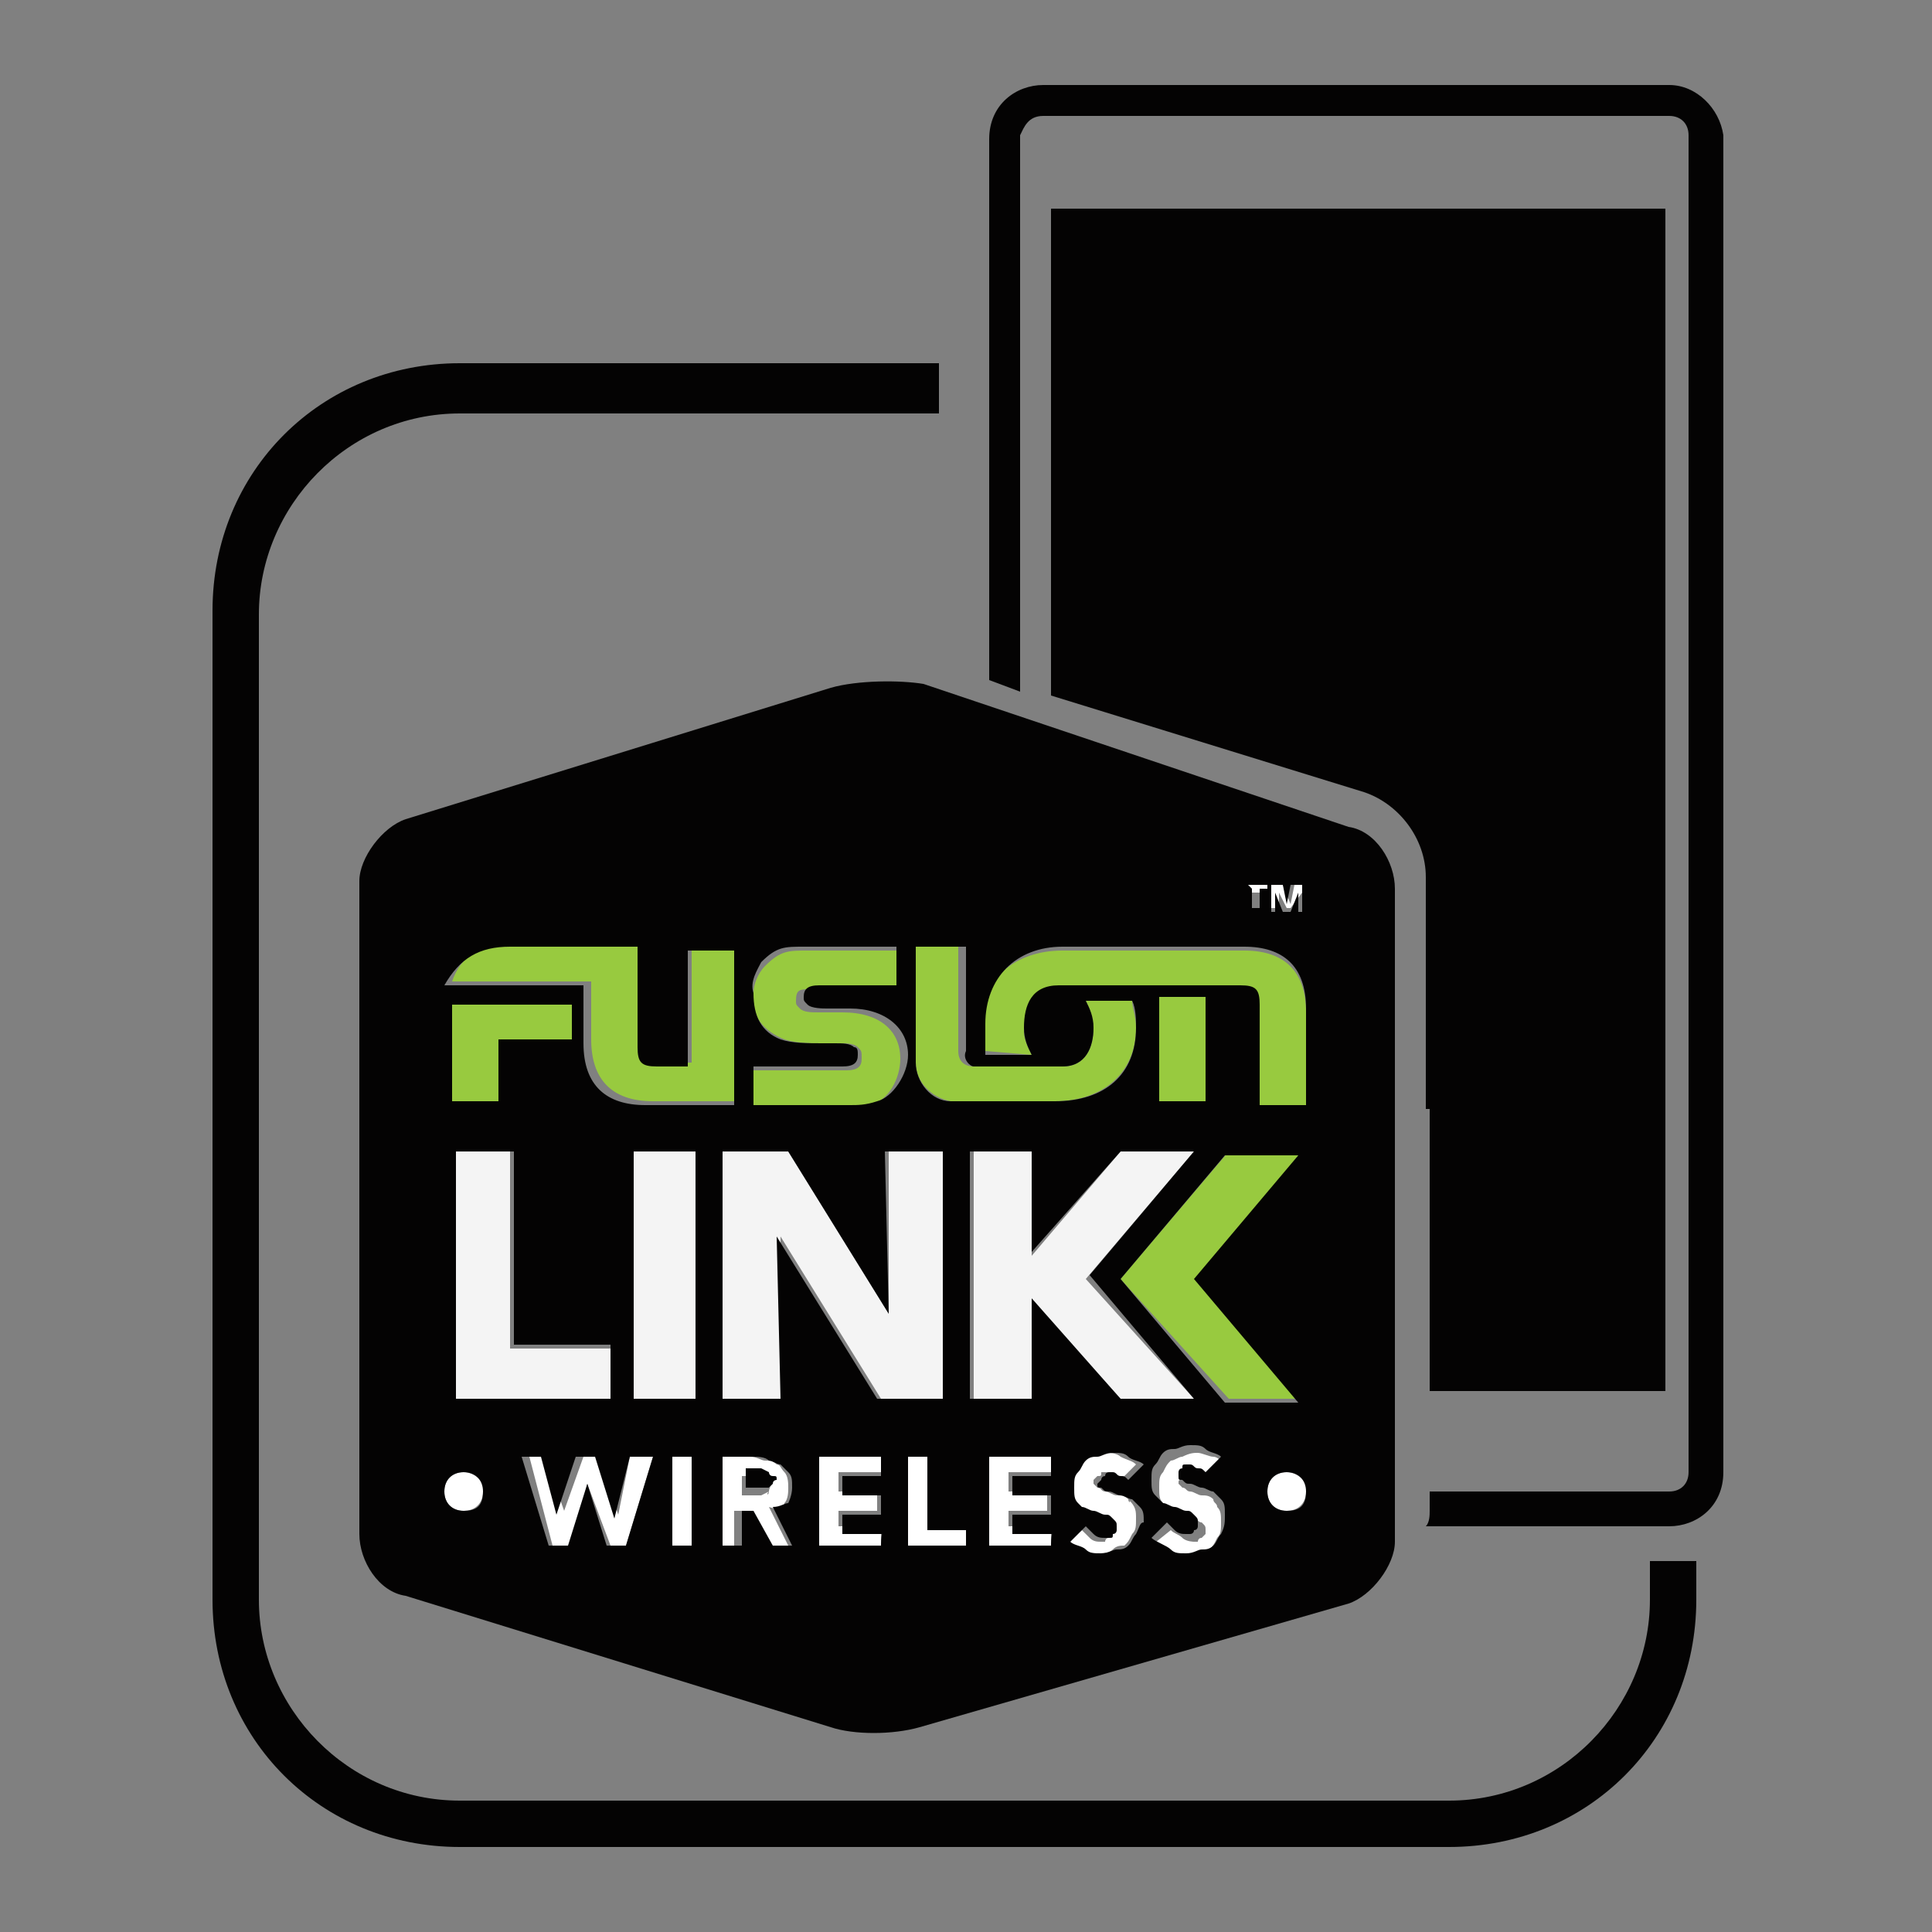 <svg xmlns="http://www.w3.org/2000/svg" xmlns:xlink="http://www.w3.org/1999/xlink" id="Layer_1" x="0px" y="0px" viewBox="0 0 50 50" width="50" height="50" style="enable-background:new 0 0 50 50;" xml:space="preserve">
<rect x="0" y="0" width="50" height="50" fill="#808080" stroke="none"/>
<style type="text/css">
	.st0{fill:#FFFFFF;}
	.st1{fill:#F4F4F4;}
	.st2{fill:#98CA3F;}
	.st3{clip-path:url(#SVGID_2_);fill:#98CA3F;}
	.st4{clip-path:url(#SVGID_4_);fill:#98CA3F;}
	.st5{clip-path:url(#SVGID_6_);fill:#98CA3F;}
	.st6{clip-path:url(#SVGID_8_);fill:#98CA3F;}
	.st7{clip-path:url(#SVGID_10_);fill:#FFFFFF;}
	.st8{clip-path:url(#SVGID_12_);fill:#FFFFFF;}
	.st9{clip-path:url(#SVGID_14_);fill:#FFFFFF;}
	.st10{clip-path:url(#SVGID_16_);fill:#FFFFFF;}
	.st11{clip-path:url(#SVGID_18_);fill:#FFFFFF;}
	.st12{clip-path:url(#SVGID_20_);fill:#040303;}
	.st13{clip-path:url(#SVGID_22_);fill:#040303;}
	.st14{clip-path:url(#SVGID_24_);fill:#040303;}
	.st15{clip-path:url(#SVGID_26_);fill:#040303;}
	.st16{fill:#040303;}
	.st17{clip-path:url(#SVGID_28_);fill:#040303;}
	.st18{clip-path:url(#SVGID_30_);fill:#040303;}
	.st19{clip-path:url(#SVGID_32_);fill:#040303;}
</style>
<g id="Layer_2_1_">
	<g>
		<polygon class="st0" points="32.3,22.9 32.3,23.1 32.6,23.1 32.6,23.5 32.8,23.5 32.8,23.1 32.9,23.1 32.9,22.9   "></polygon>
		<polygon class="st0" points="33.5,22.9 33.4,23.4 33.4,23.4 33.2,22.9 32.9,22.9 32.9,23.5 33.1,23.5 33.1,23.1 33.1,23.1     33.3,23.5 33.4,23.5 33.7,23.1 33.7,23.1 33.7,23.5 33.8,23.5 33.8,22.9   "></polygon>
		<polygon class="st1" points="15.8,34.9 13.2,34.9 13.2,29.8 11.7,29.8 11.7,36.2 15.8,36.2   "></polygon>
		<rect x="16.4" y="29.8" class="st1" width="1.6" height="6.4"></rect>
		<polygon class="st1" points="25.2,29.8 25.2,36.2 26.7,36.2 26.7,33.7 29,36.2 30.9,36.2 28.1,33.1 28.1,33.1 30.9,29.8 29,29.8     26.7,32.5 26.7,29.8   "></polygon>
		<polygon class="st1" points="20.2,32 20.2,32 22.8,36.2 24.5,36.2 24.5,29.8 23,29.8 23,34 23,34 20.4,29.8 18.7,29.8 18.7,36.2     20.2,36.2   "></polygon>
		<polygon class="st2" points="31,33.1 31,33.1 33.8,29.8 31.8,29.8 29,33.1 29,33.1 31.8,36.2 33.8,36.2   "></polygon>
		<polygon class="st2" points="13,28.5 13,26.9 14.8,26.9 14.8,26 11.7,26 11.7,28.5   "></polygon>
		<g>
			<g>
				<g>
					<g>
						<defs>
							<rect id="SVGID_1_" x="5.5" y="2.2" width="39" height="45.6"></rect>
						</defs>
						<clipPath id="SVGID_2_">
							<use xlink:href="#SVGID_1_" style="overflow:visible;"></use>
						</clipPath>
						<path class="st3" d="M20.3,26.9C20.6,27,21,27,21.3,27h0.3h0.1c0.2,0,0.4,0,0.5,0.1c0.1,0.1,0.1,0.1,0.1,0.3s-0.1,0.3-0.4,0.3        c0,0,0,0-0.4,0h-2v1h2.3c0.2,0,0.5,0,0.7-0.1c0.5-0.1,0.8-0.7,0.8-1.2c0-0.7-0.5-1.2-1.5-1.2h-0.6c-0.2,0-0.4,0-0.5-0.1        c-0.1-0.1-0.1-0.1-0.1-0.2c0-0.3,0.1-0.3,0.4-0.3h0.1h2.1v-1h-2.3c-0.5,0-0.7,0-1.1,0.4c-0.2,0.2-0.3,0.5-0.3,0.7        C19.4,26.3,19.8,26.7,20.3,26.9"></path>
					</g>
				</g>
			</g>
			<g>
				<g>
					<g>
						<defs>
							<rect id="SVGID_3_" x="5.5" y="2.2" width="39" height="45.6"></rect>
						</defs>
						<clipPath id="SVGID_4_">
							<use xlink:href="#SVGID_3_" style="overflow:visible;"></use>
						</clipPath>
						<path class="st4" d="M15.3,26.9c0,1,0.5,1.6,1.6,1.6h2.2v-4h-1.2v3H17c-0.4,0-0.5-0.1-0.5-0.5v-2.6h-3.3c-0.8,0-1.3,0.4-1.5,1        h3.6L15.3,26.9L15.3,26.9z"></path>
					</g>
				</g>
			</g>
		</g>
		<rect x="30" y="25.8" class="st2" width="1.2" height="2.7"></rect>
		<g>
			<g>
				<g>
					<g>
						<defs>
							<rect id="SVGID_5_" x="5.5" y="2.2" width="39" height="45.6"></rect>
						</defs>
						<clipPath id="SVGID_6_">
							<use xlink:href="#SVGID_5_" style="overflow:visible;"></use>
						</clipPath>
						<path class="st5" d="M26.7,27.3c-0.1-0.2-0.2-0.4-0.2-0.6c0-0.5,0.2-1,0.9-1.1h4.7c0.4,0,0.5,0.1,0.5,0.5v2.6h1.2v-2.5        c0-1-0.5-1.6-1.6-1.6h-4.7c-1.2,0-2.1,0.7-2.1,1.9c0,0.3,0.1,0.5,0.1,0.7L26.7,27.3L26.7,27.3z"></path>
					</g>
				</g>
			</g>
			<g>
				<g>
					<g>
						<defs>
							<rect id="SVGID_7_" x="5.5" y="2.2" width="39" height="45.6"></rect>
						</defs>
						<clipPath id="SVGID_8_">
							<use xlink:href="#SVGID_7_" style="overflow:visible;"></use>
						</clipPath>
						<path class="st6" d="M23.7,24.5v3l0,0c0,0.5,0.4,0.9,0.9,1l0,0h2.7c1.2,0,2.1-0.7,2.1-1.9c0-0.3-0.1-0.5-0.1-0.7h-1.2        c0.1,0.2,0.2,0.5,0.2,0.7c0,0.5-0.2,1-0.8,1h-2.3c-0.2,0-0.4-0.1-0.4-0.4v-2.7C24.8,24.5,23.7,24.5,23.7,24.5z"></path>
					</g>
				</g>
			</g>
			<g>
				<g>
					<g>
						<defs>
							<rect id="SVGID_9_" x="5.5" y="2.2" width="39" height="45.6"></rect>
						</defs>
						<clipPath id="SVGID_10_">
							<use xlink:href="#SVGID_9_" style="overflow:visible;"></use>
						</clipPath>
						<path class="st7" d="M12,38.1c-0.3,0-0.5,0.2-0.5,0.5c0,0.3,0.2,0.5,0.5,0.5c0.3,0,0.5-0.2,0.5-0.5        C12.6,38.4,12.3,38.1,12,38.1"></path>
					</g>
				</g>
			</g>
			<g>
				<g>
					<g>
						<defs>
							<rect id="SVGID_11_" x="5.5" y="2.2" width="39" height="45.6"></rect>
						</defs>
						<clipPath id="SVGID_12_">
							<use xlink:href="#SVGID_11_" style="overflow:visible;"></use>
						</clipPath>
						<path class="st8" d="M33.3,38.1c-0.3,0-0.5,0.2-0.5,0.5c0,0.3,0.2,0.5,0.5,0.5c0.3,0,0.5-0.2,0.5-0.5        C33.9,38.4,33.6,38.1,33.3,38.1"></path>
					</g>
				</g>
			</g>
		</g>
		<polygon class="st0" points="16,39.2 16,39.2 15.5,37.7 15.1,37.7 14.6,39.1 14.6,39.1 14.1,37.7 13.7,37.7 14.3,40 14.8,40     15.2,38.4 15.2,38.4 15.8,40 16.2,40 16.9,37.7 16.3,37.7   "></polygon>
		<rect x="17.4" y="37.7" class="st0" width="0.5" height="2.3"></rect>
		<g>
			<g>
				<g>
					<g>
						<defs>
							<rect id="SVGID_13_" x="5.5" y="2.2" width="39" height="45.6"></rect>
						</defs>
						<clipPath id="SVGID_14_">
							<use xlink:href="#SVGID_13_" style="overflow:visible;"></use>
						</clipPath>
						<path class="st9" d="M19.9,38.6C19.9,38.7,19.8,38.7,19.9,38.6l-0.2,0.1h-0.1h-0.4v-0.5h0.3c0.1,0,0.1,0,0.1,0s0.1,0,0.1,0.1        c0.1,0,0.1,0.1,0.1,0.1c0,0.1,0.1,0.1,0.1,0.1C20,38.4,19.9,38.5,19.9,38.6 M20.3,38.9c0.1-0.1,0.1-0.3,0.1-0.4s0-0.3-0.1-0.4        c-0.1-0.1-0.1-0.2-0.2-0.2c-0.1-0.1-0.2-0.1-0.3-0.1s-0.2-0.1-0.4-0.1h-0.9v2.3h0.5v-0.9h0.4l0.5,0.9h0.5l-0.5-1        C20.2,39.1,20.3,39,20.3,38.9"></path>
					</g>
				</g>
			</g>
		</g>
		<polygon class="st0" points="21.7,39.1 22.7,39.1 22.7,38.6 21.7,38.6 21.7,38.1 22.8,38.1 22.8,37.7 21.2,37.7 21.2,40 22.8,40     22.8,39.5 21.7,39.5   "></polygon>
		<polygon class="st0" points="24.1,37.7 23.5,37.7 23.5,40 25,40 25,39.5 24.1,39.5   "></polygon>
		<polygon class="st0" points="26.1,39.1 27.1,39.1 27.1,38.6 26.1,38.6 26.1,38.1 27.2,38.1 27.2,37.7 25.6,37.7 25.6,40 27.2,40     27.2,39.5 26.1,39.5   "></polygon>
		<g>
			<g>
				<g>
					<g>
						<defs>
							<rect id="SVGID_15_" x="5.5" y="2.2" width="39" height="45.6"></rect>
						</defs>
						<clipPath id="SVGID_16_">
							<use xlink:href="#SVGID_15_" style="overflow:visible;"></use>
						</clipPath>
						<path class="st10" d="M29.2,38.8c-0.1-0.1-0.2-0.1-0.3-0.1c-0.1,0-0.2-0.1-0.3-0.1c-0.1,0-0.1-0.1-0.2-0.1        c-0.1-0.1-0.1-0.1-0.1-0.1c0-0.1,0-0.1,0-0.1l0.1-0.1c0.1,0,0.1,0,0.1-0.1c0.1,0,0.1,0,0.1,0c0.1,0,0.1,0,0.2,0.1        c0.1,0,0.1,0.1,0.2,0.1l0.4-0.4c-0.1-0.1-0.2-0.1-0.4-0.2c-0.1-0.1-0.3-0.1-0.4-0.1s-0.2,0-0.4,0.1c-0.1,0-0.2,0.1-0.3,0.1        c-0.1,0.1-0.1,0.1-0.2,0.3c-0.1,0.1-0.1,0.2-0.1,0.4s0,0.3,0.1,0.4c0.1,0.1,0.1,0.1,0.2,0.2c0.1,0.1,0.2,0.1,0.3,0.1        c0.1,0,0.2,0.1,0.3,0.1c0.1,0,0.1,0.1,0.2,0.1c0.1,0.1,0.1,0.1,0.1,0.2c0,0.1,0,0.1,0,0.1l-0.1,0.1c-0.1,0-0.1,0.1-0.1,0.1        c-0.1,0-0.1,0-0.1,0c-0.1,0-0.2,0-0.3-0.1c-0.1-0.1-0.1-0.1-0.2-0.2l-0.4,0.3c0.1,0.1,0.3,0.2,0.4,0.2        c0.1,0.1,0.3,0.1,0.4,0.1c0.1,0,0.3,0,0.4-0.1c0.1-0.1,0.2-0.1,0.3-0.1c0.1-0.1,0.1-0.1,0.2-0.3c0.1-0.1,0.1-0.2,0.1-0.4        S29.4,39,29.2,38.8C29.3,38.9,29.2,38.9,29.2,38.8"></path>
					</g>
				</g>
			</g>
			<g>
				<g>
					<g>
						<defs>
							<rect id="SVGID_17_" x="5.5" y="2.2" width="39" height="45.6"></rect>
						</defs>
						<clipPath id="SVGID_18_">
							<use xlink:href="#SVGID_17_" style="overflow:visible;"></use>
						</clipPath>
						<path class="st11" d="M31.4,38.8c-0.1-0.1-0.2-0.1-0.3-0.1s-0.2-0.1-0.3-0.1s-0.1-0.1-0.2-0.1c-0.1-0.1-0.1-0.1-0.1-0.1        c0-0.1,0-0.1,0.1-0.1l0.1-0.1c0.1,0,0.1,0,0.1-0.1c0.1,0,0.1,0,0.1,0c0.1,0,0.1,0,0.2,0.1c0.1,0,0.1,0.1,0.2,0.1l0.4-0.4        c-0.1-0.1-0.2-0.2-0.3-0.2c-0.1,0-0.3-0.1-0.4-0.1c-0.1,0-0.2,0-0.4,0.1c-0.1,0-0.2,0.1-0.3,0.1c-0.1,0.1-0.1,0.1-0.2,0.3        c-0.1,0.1-0.1,0.2-0.1,0.4s0,0.3,0.1,0.4c0.1,0.1,0.1,0.1,0.2,0.2c0.1,0.1,0.2,0.1,0.3,0.1s0.2,0.1,0.3,0.1s0.1,0.1,0.2,0.1        c0.1,0.1,0.1,0.1,0.1,0.2c0,0.1,0,0.1,0,0.1l-0.1,0.1c-0.1,0-0.1,0.1-0.1,0.1h-0.1c0,0-0.2,0-0.3-0.1        c-0.1-0.1-0.2-0.1-0.3-0.2l-0.5,0.4c0.1,0.1,0.3,0.2,0.4,0.2c0.1,0.1,0.3,0.1,0.4,0.1c0.1,0,0.3,0,0.4-0.1        c0.1,0,0.2-0.1,0.3-0.1c0.1-0.1,0.1-0.1,0.2-0.3c0.1-0.1,0.1-0.2,0.1-0.4c0-0.2,0-0.3-0.1-0.4C31.5,38.9,31.4,38.9,31.4,38.8"></path>
					</g>
				</g>
			</g>
			<g>
				<g>
					<g>
						<defs>
							<rect id="SVGID_19_" x="5.5" y="2.2" width="39" height="45.6"></rect>
						</defs>
						<clipPath id="SVGID_20_">
							<use xlink:href="#SVGID_19_" style="overflow:visible;"></use>
						</clipPath>
						<path class="st12" d="M42.7,41.4c0,2.8-2.3,5.2-5.2,5.2H11.9c-2.9,0-5.2-2.4-5.2-5.2V15.9c0-2.8,2.3-5.2,5.2-5.2h12.4V9.4        H11.9c-3.6,0-6.4,2.8-6.4,6.4v25.6c0,3.6,2.8,6.4,6.4,6.4h25.6c3.6,0,6.4-2.8,6.4-6.4v-1c-0.4,0-0.9,0-1.2,0V41.4z"></path>
					</g>
				</g>
			</g>
			<g>
				<g>
					<g>
						<defs>
							<rect id="SVGID_21_" x="5.5" y="2.2" width="39" height="45.6"></rect>
						</defs>
						<clipPath id="SVGID_22_">
							<use xlink:href="#SVGID_21_" style="overflow:visible;"></use>
						</clipPath>
						<path class="st13" d="M19.9,38.1C19.8,38.1,19.8,38.1,19.9,38.1c-0.2-0.1-0.2-0.1-0.2-0.1h-0.4v0.5h0.4c0.1,0,0.1,0,0.1,0h0.1        l0.1-0.1c0-0.1,0.1-0.1,0.1-0.1c0-0.1,0-0.1-0.1-0.1C19.9,38.2,19.9,38.1,19.9,38.1"></path>
					</g>
				</g>
			</g>
			<g>
				<g>
					<g>
						<defs>
							<rect id="SVGID_23_" x="5.5" y="2.2" width="39" height="45.6"></rect>
						</defs>
						<clipPath id="SVGID_24_">
							<use xlink:href="#SVGID_23_" style="overflow:visible;"></use>
						</clipPath>
						<path class="st14" d="M25.2,27.6h2.3c0.6,0,0.8-0.5,0.8-1c0-0.3-0.1-0.5-0.2-0.7h1.2c0.1,0.2,0.1,0.5,0.1,0.7        c0,1.2-0.8,1.9-2.1,1.9h-2.7l0,0c-0.5,0-0.9-0.5-0.9-1l0,0l0,0v-3H25v2.7C24.9,27.4,25.1,27.6,25.2,27.6 M27.5,24.5h4.7        c1,0,1.6,0.5,1.6,1.6v2.5h-1.2V26c0-0.4-0.1-0.5-0.5-0.5h-4.7c-0.7,0-0.9,0.5-0.9,1.1c0,0.3,0.1,0.5,0.2,0.7h-1.2        c0-0.4,0-0.5,0-0.8C25.5,25.3,26.3,24.5,27.5,24.5 M32.3,22.9h0.5V23h-0.2v0.5h-0.2V23L32.3,22.9L32.3,22.9z M32.9,22.9h0.3        l0.1,0.5l0,0l0.1-0.5h0.3v0.7h-0.1v-0.5l0,0l-0.2,0.5h-0.2L33,23.1l0,0v0.5h-0.1V22.9L32.9,22.9z M33.3,39.1        c-0.3,0-0.5-0.2-0.5-0.5c0-0.3,0.2-0.5,0.5-0.5c0.3,0,0.5,0.2,0.5,0.5C33.8,39,33.6,39.1,33.3,39.1 M29,33.1L29,33.1l2.7-3.2        h1.9l-2.7,3.2l0,0l2.7,3.2h-1.9L29,33.1z M31.6,39.7c-0.1,0.1-0.1,0.2-0.2,0.3s-0.2,0.1-0.3,0.1s-0.2,0.1-0.4,0.1        c-0.2,0-0.3,0-0.4-0.1c-0.1-0.1-0.4-0.2-0.5-0.3l0.4-0.4c0.1,0.1,0.1,0.1,0.2,0.2c0.1,0.1,0.2,0.1,0.3,0.1s0.1,0,0.1,0        s0.1,0,0.1-0.1c0.1,0,0.1-0.1,0.1-0.1v-0.1c0-0.1,0-0.1-0.1-0.2c-0.1-0.1-0.1-0.1-0.2-0.1c-0.1,0-0.2-0.1-0.3-0.1        c-0.1,0-0.2-0.1-0.3-0.1c-0.1-0.1-0.1-0.1-0.2-0.2c-0.1-0.1-0.1-0.2-0.1-0.4s0-0.3,0.1-0.4c0.1-0.1,0.1-0.2,0.2-0.3        c0.1-0.1,0.2-0.1,0.3-0.1c0.1,0,0.2-0.1,0.4-0.1s0.3,0,0.4,0.1s0.3,0.1,0.4,0.2l-0.4,0.4c-0.1-0.1-0.1-0.1-0.2-0.1        c-0.1,0-0.1-0.1-0.2-0.1s-0.1,0-0.1,0c-0.1,0-0.1,0-0.1,0.1c-0.1,0-0.1,0.1-0.1,0.1v0.1c0,0.1,0,0.1,0.1,0.1        c0.1,0.1,0.1,0.1,0.2,0.1s0.2,0.1,0.3,0.1c0.1,0,0.2,0.1,0.3,0.1c0.1,0.1,0.1,0.1,0.2,0.2c0.1,0.1,0.1,0.2,0.1,0.4        C31.7,39.4,31.7,39.5,31.6,39.7 M29.4,39.7c-0.1,0.1-0.1,0.2-0.2,0.3c-0.1,0.1-0.2,0.1-0.3,0.1s-0.2,0.1-0.4,0.1        c-0.2,0-0.3,0-0.4-0.1s-0.3-0.1-0.4-0.2l0.4-0.4c0.1,0.1,0.1,0.1,0.2,0.2c0.1,0.1,0.2,0.1,0.3,0.1c0.1,0,0.1,0,0.1,0        c0.1,0,0.1,0,0.1-0.1c0.1,0,0.1-0.1,0.1-0.1v-0.1c0-0.1,0-0.1-0.1-0.2c-0.1-0.1-0.1-0.1-0.2-0.1s-0.2-0.1-0.3-0.1        c-0.1,0-0.2-0.1-0.3-0.1C28,39,28,39,27.9,38.9c-0.1-0.1-0.1-0.2-0.1-0.4s0-0.3,0.1-0.4c0.1-0.1,0.1-0.2,0.2-0.3        c0.1-0.1,0.2-0.1,0.3-0.1s0.2-0.1,0.4-0.1c0.2,0,0.3,0,0.4,0.1s0.3,0.1,0.4,0.2l-0.4,0.4c-0.1-0.1-0.1-0.1-0.2-0.1        c-0.1,0-0.1-0.1-0.2-0.1s-0.1,0-0.1,0s-0.1,0-0.1,0.1c-0.1,0-0.1,0.1-0.1,0.1l-0.1,0.1c0,0.1,0,0.1,0.1,0.1        c0.1,0.1,0.1,0.1,0.2,0.1s0.2,0.1,0.3,0.1c0.1,0,0.2,0.1,0.3,0.1c0.1,0.1,0.1,0.1,0.2,0.2c0.1,0.1,0.1,0.2,0.1,0.4        C29.5,39.4,29.5,39.5,29.4,39.7 M27.2,40h-1.6v-2.3h1.6v0.5h-1v0.5h1v0.5h-1v0.5h1.1C27.2,39.5,27.2,40,27.2,40z M30,25.8h1.2        v2.7H30V25.8z M29,29.8h1.9L28.2,33l0,0l2.7,3.2H29l-2.3-2.6v2.6h-1.6v-6.4h1.6v2.6L29,29.8z M25,40h-1.5v-2.3h0.5v1.9H25V40        L25,40z M22.8,40h-1.6v-2.3h1.6v0.5h-1v0.5h1v0.5h-1v0.5h1.1C22.8,39.5,22.8,40,22.8,40z M20,40l-0.5-0.9h-0.3V40h-0.5v-2.3        h0.8c0.1,0,0.3,0,0.4,0.1c0.1,0,0.2,0.1,0.3,0.1c0.1,0.1,0.1,0.1,0.2,0.2c0.1,0.1,0.1,0.2,0.1,0.4s-0.1,0.4-0.1,0.4        C20.3,38.9,20.2,39,20,39l0.5,1H20L20,40z M18.7,29.8h1.7L23,34l0,0l-0.1-4.2h1.5v6.4h-1.7L20.1,32l0,0l0.1,4.2h-1.5        C18.7,36.2,18.7,29.8,18.7,29.8z M18,36.2h-1.6v-6.4H18V36.2z M17.9,40h-0.5v-2.3h0.5V40z M16.2,40h-0.5l-0.5-1.6l0,0L14.7,40        h-0.5l-0.7-2.3H14l0.4,1.5l0,0l0.5-1.5h0.5l0.5,1.6l0,0l0.4-1.6h0.6L16.2,40z M12,39.1c-0.3,0-0.5-0.2-0.5-0.5        c0-0.3,0.2-0.5,0.5-0.5c0.3,0,0.5,0.2,0.5,0.5C12.5,39,12.3,39.1,12,39.1 M11.7,29.8h1.6v5h2.5v1.4h-4V29.8z M14.8,26v0.9        h-1.9v1.6h-1.2V26C11.7,26,14.8,26,14.8,26z M13.2,24.5h3.3v2.6c0,0.4,0.1,0.5,0.5,0.5h0.8v-3h1.2v4h-2.3        c-1,0-1.6-0.5-1.6-1.6v-1.5h-3.6C11.9,24.8,12.4,24.5,13.2,24.5 M19.7,24.9c0.4-0.4,0.6-0.4,1.1-0.4h2.4v1h-1.9h-0.1        c-0.3,0-0.4,0.1-0.4,0.3c0,0.1,0,0.1,0.1,0.2c0.1,0.1,0.4,0.1,0.5,0.1h0.6c0.9,0,1.5,0.5,1.5,1.2c0,0.5-0.4,1.1-0.8,1.2        c-0.3,0.1-0.5,0.1-0.7,0.1h-2.5v-1h1.9c0.4,0,0.4,0,0.4,0c0.3,0,0.4-0.1,0.4-0.3c0-0.1,0-0.2-0.1-0.2C22,27,21.8,27,21.6,27        h-0.1h-0.2c-0.4,0-0.8,0-1.1-0.1c-0.5-0.2-0.7-0.6-0.7-1.2C19.4,25.4,19.6,25.1,19.7,24.9 M21.5,17.8l-11,3.4        c-0.6,0.2-1.2,1-1.2,1.6v3.7V29v4.4V36v3.7c0,0.7,0.5,1.5,1.2,1.6l11,3.4c0.6,0.2,1.6,0.2,2.3,0l11.1-3.2        c0.6-0.2,1.2-1,1.2-1.6v-3.7v-2.6v-4.4v-2.6V23c0-0.7-0.5-1.5-1.2-1.6l-11-3.7C23.3,17.6,22.2,17.6,21.5,17.8"></path>
					</g>
				</g>
			</g>
			<g>
				<g>
					<g>
						<defs>
							<rect id="SVGID_25_" x="5.5" y="2.2" width="39" height="45.6"></rect>
						</defs>
						<clipPath id="SVGID_26_">
							<use xlink:href="#SVGID_25_" style="overflow:visible;"></use>
						</clipPath>
						<path class="st15" d="M37,28.7v4.3v2.6V36h6.1V5.4H27.2V18l8.1,2.5c0.9,0.3,1.6,1.2,1.6,2.2v3.6V28.7z"></path>
					</g>
				</g>
			</g>
			<g>
				<g>
					<path class="st16" d="M43.2,2.2H27c-0.7,0-1.4,0.5-1.4,1.4v14l0.8,0.3V3.5C26.5,3.3,26.6,3,27,3h16.2c0.3,0,0.5,0.2,0.5,0.5       v34.6c0,0.3-0.2,0.5-0.5,0.5H37v0.5c0,0.1,0,0.3-0.1,0.4h6.3c0.7,0,1.4-0.5,1.4-1.4V3.5C44.5,2.8,43.9,2.2,43.2,2.2"></path>
				</g>
			</g>
		</g>
	</g>
</g>
</svg>